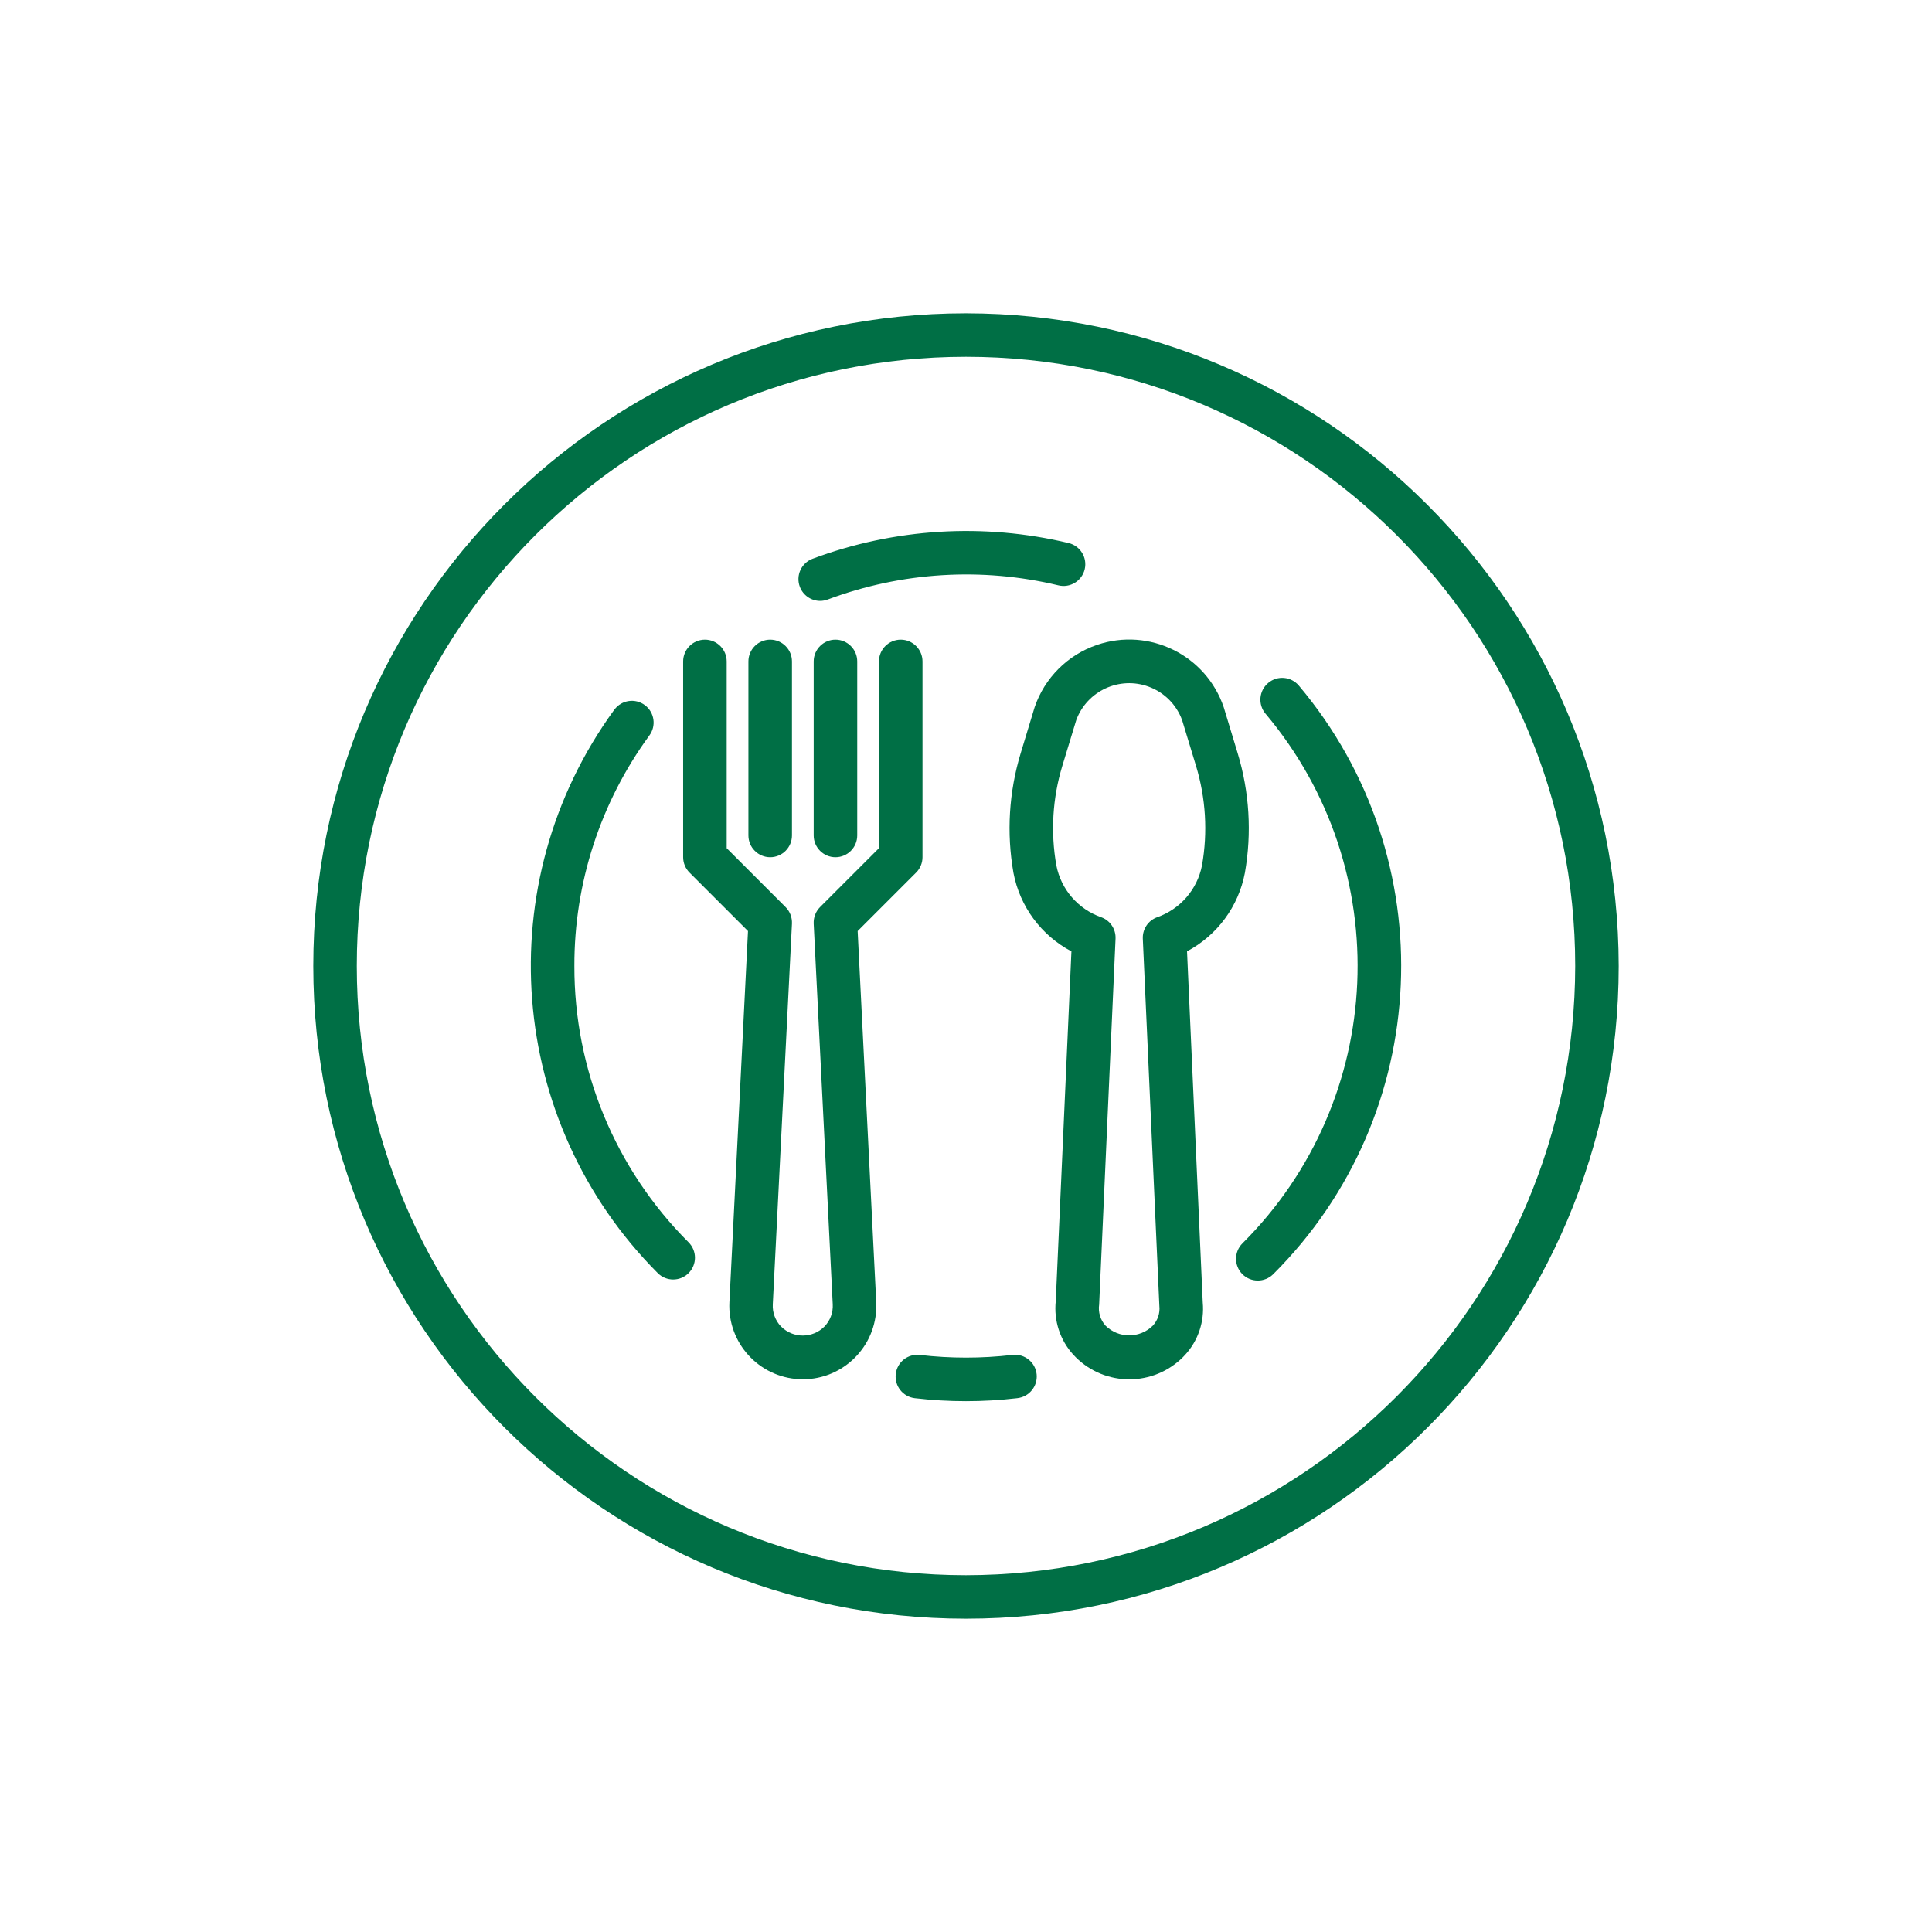 <?xml version="1.0" encoding="UTF-8"?>
<svg width="37px" height="37px" viewBox="0 0 37 37" version="1.1" xmlns="http://www.w3.org/2000/svg" xmlns:xlink="http://www.w3.org/1999/xlink">
    <title>Artboard</title>
    <g id="Artboard" stroke="none" stroke-width="1" fill="none" fill-rule="evenodd">
        <g id="857681" transform="translate(6, 6)" fill-rule="nonzero">
            <path d="M17.703,8.426 L17.436,7.545 C17.096,6.545 16.01,6.01 15.01,6.35 C14.447,6.541 14.005,6.983 13.814,7.545 L13.547,8.426 C13.322,9.168 13.274,9.953 13.409,10.717 C13.531,11.361 13.94,11.914 14.519,12.22 L14.219,18.917 C14.179,19.29 14.3,19.664 14.553,19.942 C15.095,20.536 16.015,20.577 16.609,20.035 C16.641,20.005 16.672,19.975 16.701,19.942 C16.947,19.672 17.068,19.309 17.034,18.945 L16.733,12.219 C17.311,11.913 17.719,11.36 17.841,10.717 C17.976,9.953 17.928,9.168 17.703,8.426 Z M17.02,10.572 C16.93,11.035 16.601,11.414 16.156,11.568 C15.987,11.631 15.878,11.796 15.886,11.977 L16.203,19.01 C16.218,19.148 16.172,19.286 16.078,19.388 C15.827,19.636 15.423,19.636 15.172,19.388 C15.073,19.278 15.028,19.129 15.05,18.983 L15.364,11.977 C15.372,11.796 15.263,11.631 15.094,11.568 C14.649,11.414 14.32,11.035 14.23,10.572 C14.118,9.938 14.157,9.286 14.344,8.67 L14.612,7.789 C14.819,7.23 15.44,6.944 16,7.151 C16.296,7.26 16.529,7.493 16.638,7.789 L16.906,8.67 C17.092,9.286 17.132,9.938 17.02,10.572 Z" id="Shape" fill="#006F45"></path>
            <path d="M11.25,6.25 C11.02,6.25 10.833,6.437 10.833,6.667 L10.833,10.244 L9.705,11.372 C9.622,11.455 9.578,11.57 9.583,11.688 L9.948,18.979 C9.957,19.136 9.9,19.29 9.79,19.404 C9.562,19.634 9.191,19.636 8.961,19.407 C8.959,19.406 8.958,19.405 8.957,19.404 C8.848,19.29 8.791,19.136 8.8,18.979 L9.167,11.688 C9.172,11.57 9.128,11.455 9.045,11.372 L7.917,10.244 L7.917,6.667 C7.917,6.437 7.73,6.25 7.5,6.25 C7.27,6.25 7.083,6.437 7.083,6.667 L7.083,10.417 C7.083,10.527 7.127,10.633 7.205,10.711 L8.325,11.831 L7.969,18.939 C7.931,19.715 8.53,20.375 9.307,20.413 C10.083,20.451 10.743,19.852 10.781,19.076 C10.783,19.03 10.783,18.984 10.781,18.939 L10.425,11.831 L11.545,10.711 C11.623,10.633 11.667,10.527 11.667,10.417 L11.667,6.667 C11.667,6.437 11.48,6.25 11.25,6.25 Z" id="Path" fill="#006F45"></path>
            <path d="M8.75,6.25 C8.52,6.25 8.333,6.437 8.333,6.667 L8.333,10 C8.333,10.23 8.52,10.417 8.75,10.417 C8.98,10.417 9.167,10.23 9.167,10 L9.167,6.667 C9.167,6.437 8.98,6.25 8.75,6.25 Z" id="Path" fill="#006F45"></path>
            <path d="M10,6.25 C9.77,6.25 9.583,6.437 9.583,6.667 L9.583,10 C9.583,10.23 9.77,10.417 10,10.417 C10.23,10.417 10.417,10.23 10.417,10 L10.417,6.667 C10.417,6.437 10.23,6.25 10,6.25 Z" id="Path" fill="#006F45"></path>
            <path d="M12.5,0 C5.596,0 0,5.596 0,12.5 C0,19.404 5.596,25 12.5,25 C19.404,25 25,19.404 25,12.5 C24.992,5.6 19.4,0.008 12.5,0 Z M12.5,24.167 C6.057,24.167 0.833,18.943 0.833,12.5 C0.833,6.057 6.057,0.833 12.5,0.833 C18.943,0.833 24.167,6.057 24.167,12.5 C24.159,18.94 18.94,24.159 12.5,24.167 Z" id="Shape" fill="#006F45"></path>
            <path d="M13.853,20.321 C13.83,20.092 13.626,19.925 13.397,19.947 C13.392,19.948 13.387,19.948 13.381,19.949 L13.383,19.949 C12.796,20.017 12.204,20.017 11.617,19.949 C11.388,19.922 11.181,20.085 11.155,20.314 C11.128,20.543 11.291,20.75 11.52,20.777 C12.171,20.853 12.828,20.853 13.478,20.777 C13.707,20.754 13.875,20.551 13.853,20.321 Z" id="Path" fill="#006F45"></path>
            <path d="M18.875,7.131 C18.727,6.955 18.464,6.931 18.288,7.079 C18.287,7.08 18.287,7.08 18.286,7.081 C18.11,7.229 18.088,7.492 18.236,7.668 C20.748,10.65 20.556,15.06 17.794,17.812 C17.631,17.975 17.631,18.239 17.793,18.402 C17.956,18.565 18.219,18.565 18.383,18.403 C21.452,15.345 21.666,10.445 18.875,7.131 Z" id="Path" fill="#006F45"></path>
            <g id="Group" transform="translate(9.271, 4.167)">
                <path d="M0.469,1.372 C0.469,1.372 0.468,1.372 0.467,1.372 C0.466,1.372 0.466,1.372 0.465,1.372 L0.469,1.372 Z" id="Path" fill="#000000"></path>
                <path d="M5.195,0.233 C3.566,-0.157 1.858,-0.052 0.29,0.534 C0.075,0.615 -0.034,0.855 0.047,1.071 C0.108,1.233 0.263,1.341 0.436,1.341 C0.486,1.341 0.536,1.331 0.582,1.314 C1.994,0.786 3.532,0.691 4.999,1.043 C5.222,1.097 5.448,0.96 5.502,0.736 C5.556,0.512 5.418,0.287 5.195,0.233 Z" id="Path" fill="#006F45"></path>
            </g>
            <path d="M7.187,17.792 C5.782,16.389 4.995,14.485 5,12.5 C4.996,10.914 5.498,9.369 6.434,8.088 C6.572,7.904 6.535,7.643 6.351,7.505 C6.167,7.367 5.906,7.404 5.768,7.588 C5.765,7.591 5.763,7.594 5.76,7.598 C3.351,10.909 3.706,15.481 6.597,18.382 C6.76,18.545 7.024,18.545 7.187,18.382 C7.35,18.219 7.35,17.955 7.187,17.792 Z" id="Path" fill="#006F45"></path>
        </g>
    </g>
</svg>